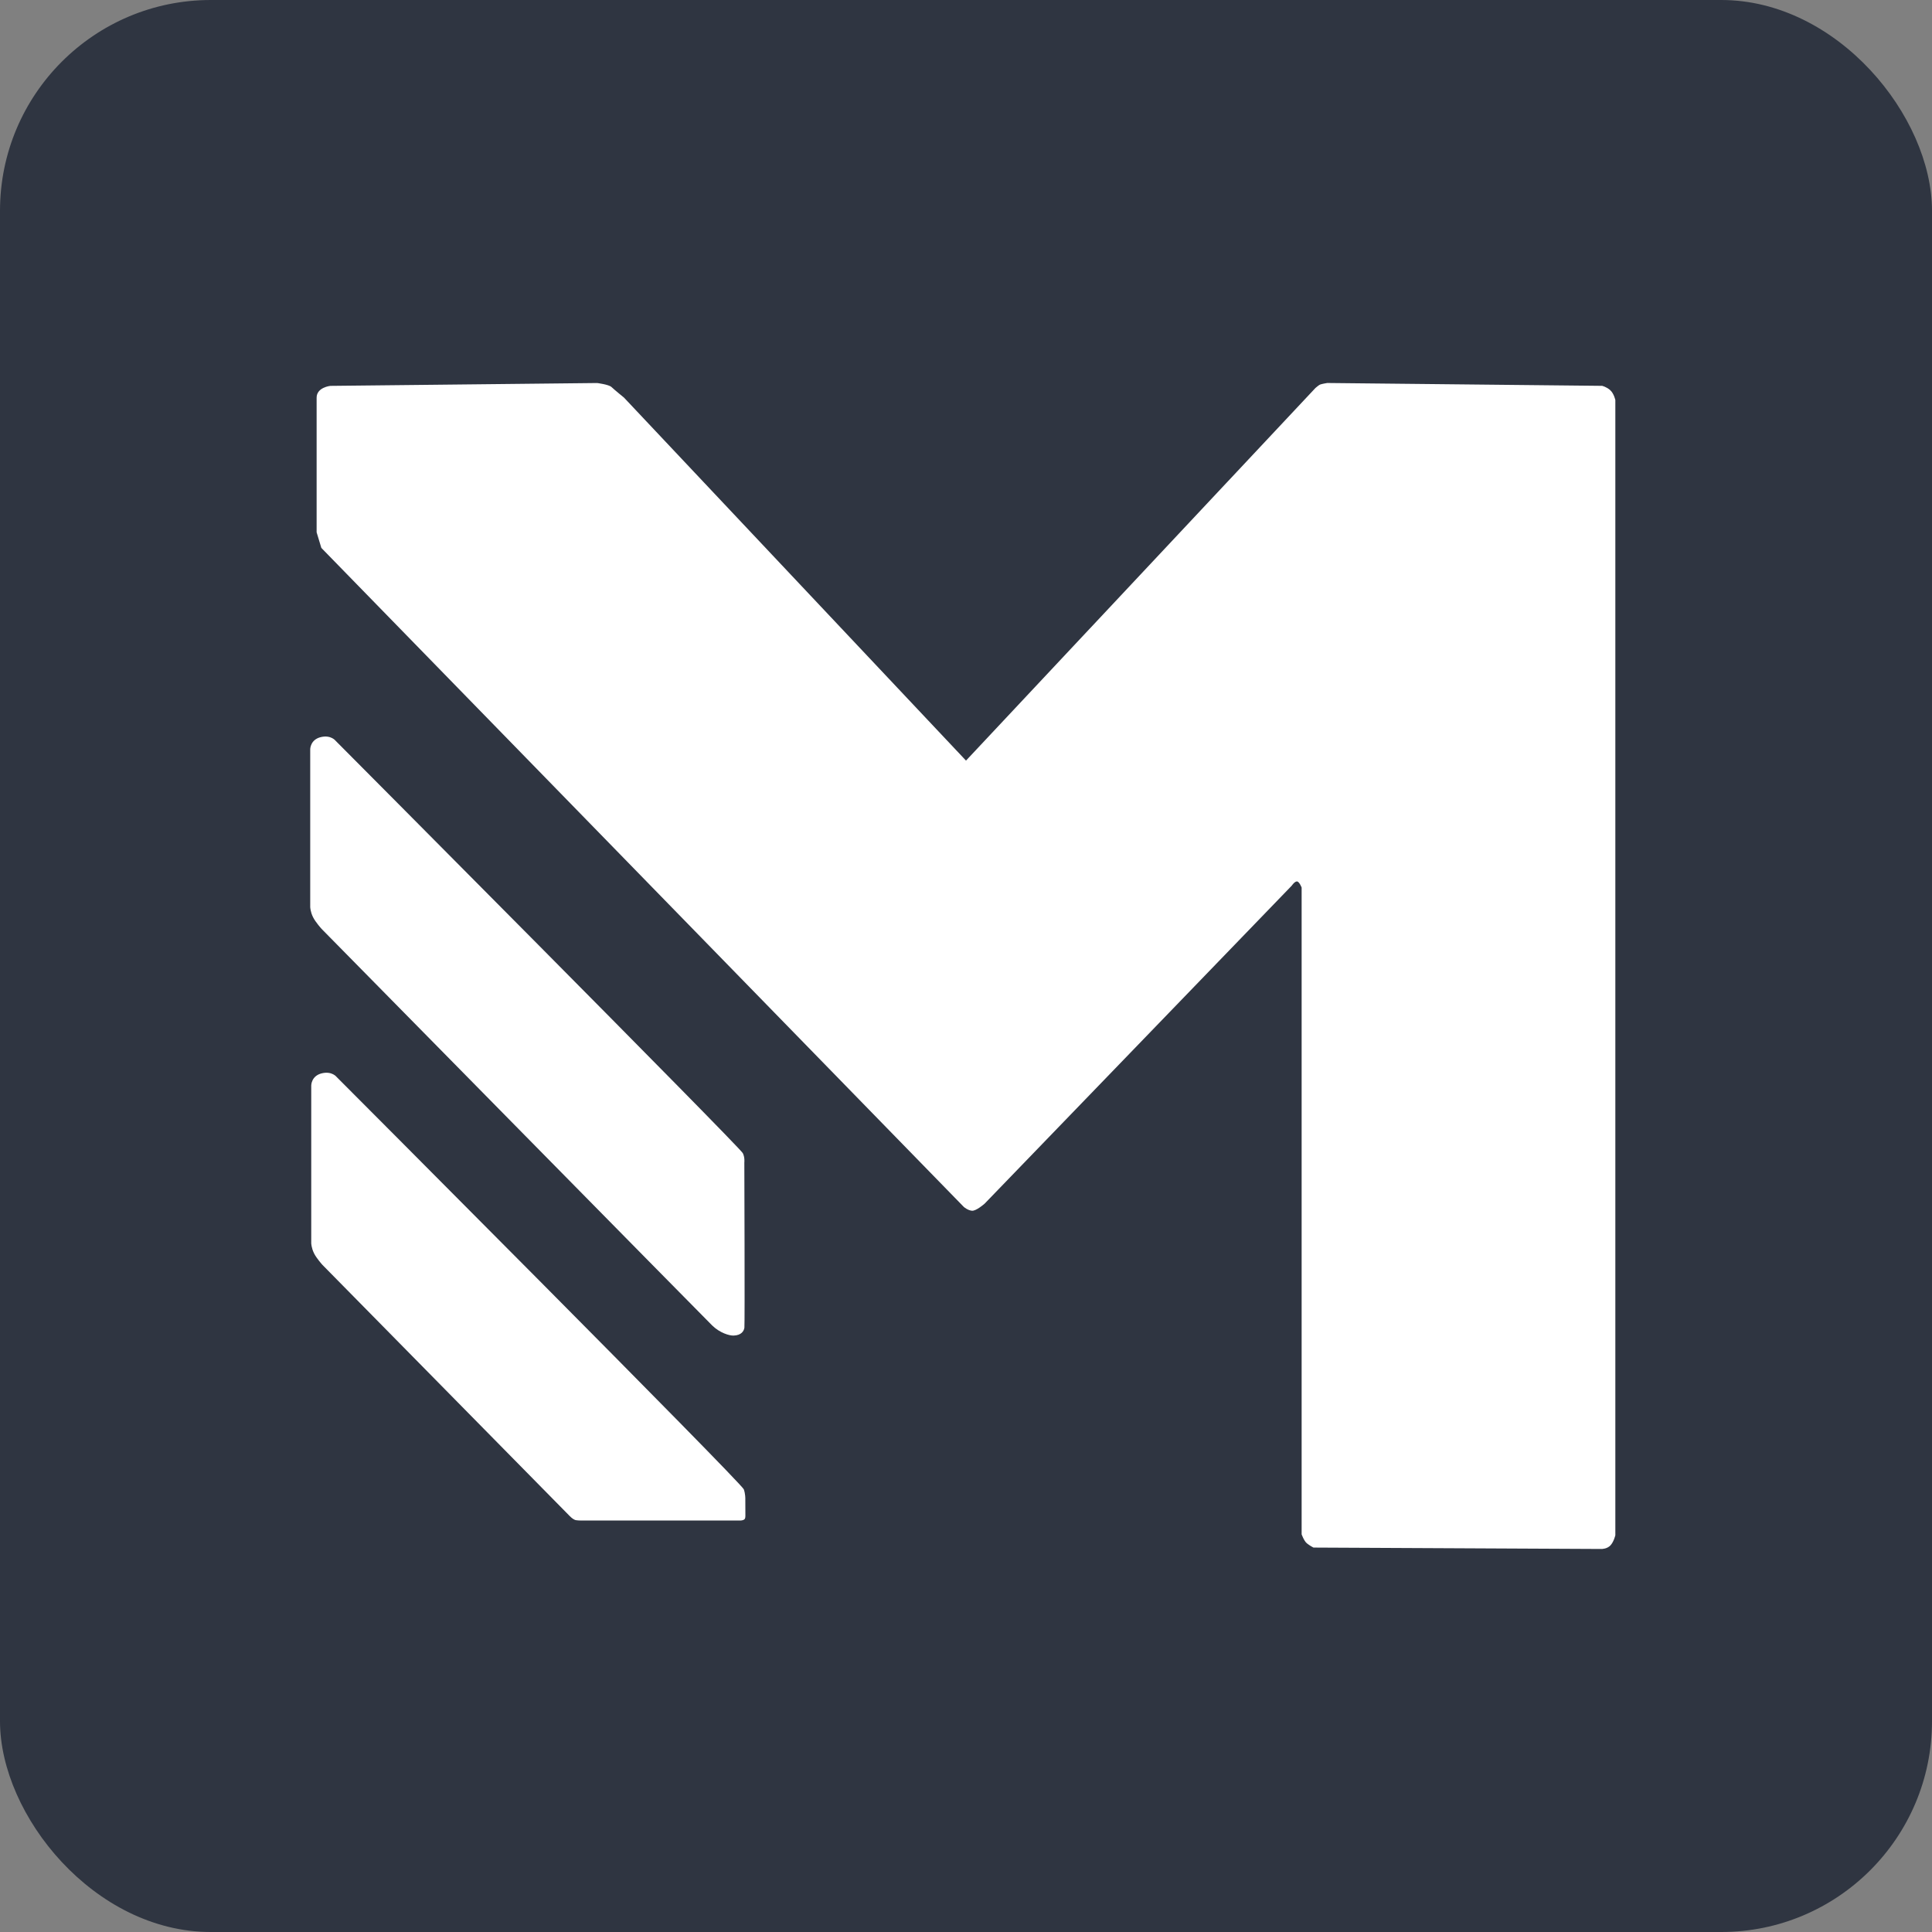 <?xml version="1.0" encoding="UTF-8"?>
<svg id="Logo_Light" xmlns="http://www.w3.org/2000/svg" viewBox="0 0 548.74 548.74">
  <rect x="0" y="0" width="548.74" height="548.74" fill="#808080" stroke="none"/>
  <rect width="548.74" height="548.74" rx="59.88" ry="59.88" fill="#2f3541"/>
  <g id="Logo_Light-2" data-name="Logo_Light">
    <path d="M457.33,110.8c-1.07-.94-2.28-1.21-2.28-1.21l-78.09-.81s-1.57.26-2.03.45c-.38.16-1.31.97-1.31.97l-99.25,105.83-97.14-103.1s-2.66-2.16-3.56-3.01c-.77-.72-4.06-1.13-4.06-1.13l-75.79.81s-3.89.4-3.89,3.35v38.24l1.34,4.43,182.49,187.19s1.07.94,2.28,1.07c1.21.13,3.62-2.01,3.62-2.01l87.22-90.31s.81-1.21,1.48-1.21,1.34,1.74,1.34,1.74v183.7s.67,1.88,1.48,2.55c.81.67,1.88,1.21,1.88,1.21l81.85.4s1.61,0,2.55-1.07c.94-1.07,1.34-2.82,1.34-2.82V113.62s-.4-1.88-1.48-2.82Z" fill="#fff"/>
    <path d="M91.3,263.79s109.33,111.08,110.99,112.69c2.18,2.12,4.87,2.9,6.07,2.86,2.18-.07,2.93-1.26,3.07-2.24.14-.94-.02-46.93-.02-46.93,0,0,.18-1.43-.43-2.63-.93-1.86-115.64-117.12-115.64-117.12,0,0-1.3-1.74-4.18-1.07-3.06.71-3.05,3.46-3.05,3.46v44.81s.04,1.35.79,2.86c.75,1.5,2.41,3.31,2.41,3.31Z" fill="#fff"/>
    <path d="M211.27,423.03c-.7-1.96-115.64-117.12-115.64-117.12,0,0-1.3-1.74-4.18-1.07-3.06.71-3.05,3.46-3.05,3.46v44.81s.04,1.35.79,2.86c.75,1.5,2.41,3.31,2.41,3.31,0,0,38.24,38.85,69.83,70.93.55.56,1.12,1.17,1.84,1.47.5.21,1.95.19,1.95.19h45.14s.7-.02,1.06-.33c.31-.26.29-.78.29-1.28,0-2.84-.02-4.61-.02-4.61,0,0,.03-1.35-.43-2.63Z" fill="#fff"/>
  </g>
</svg>